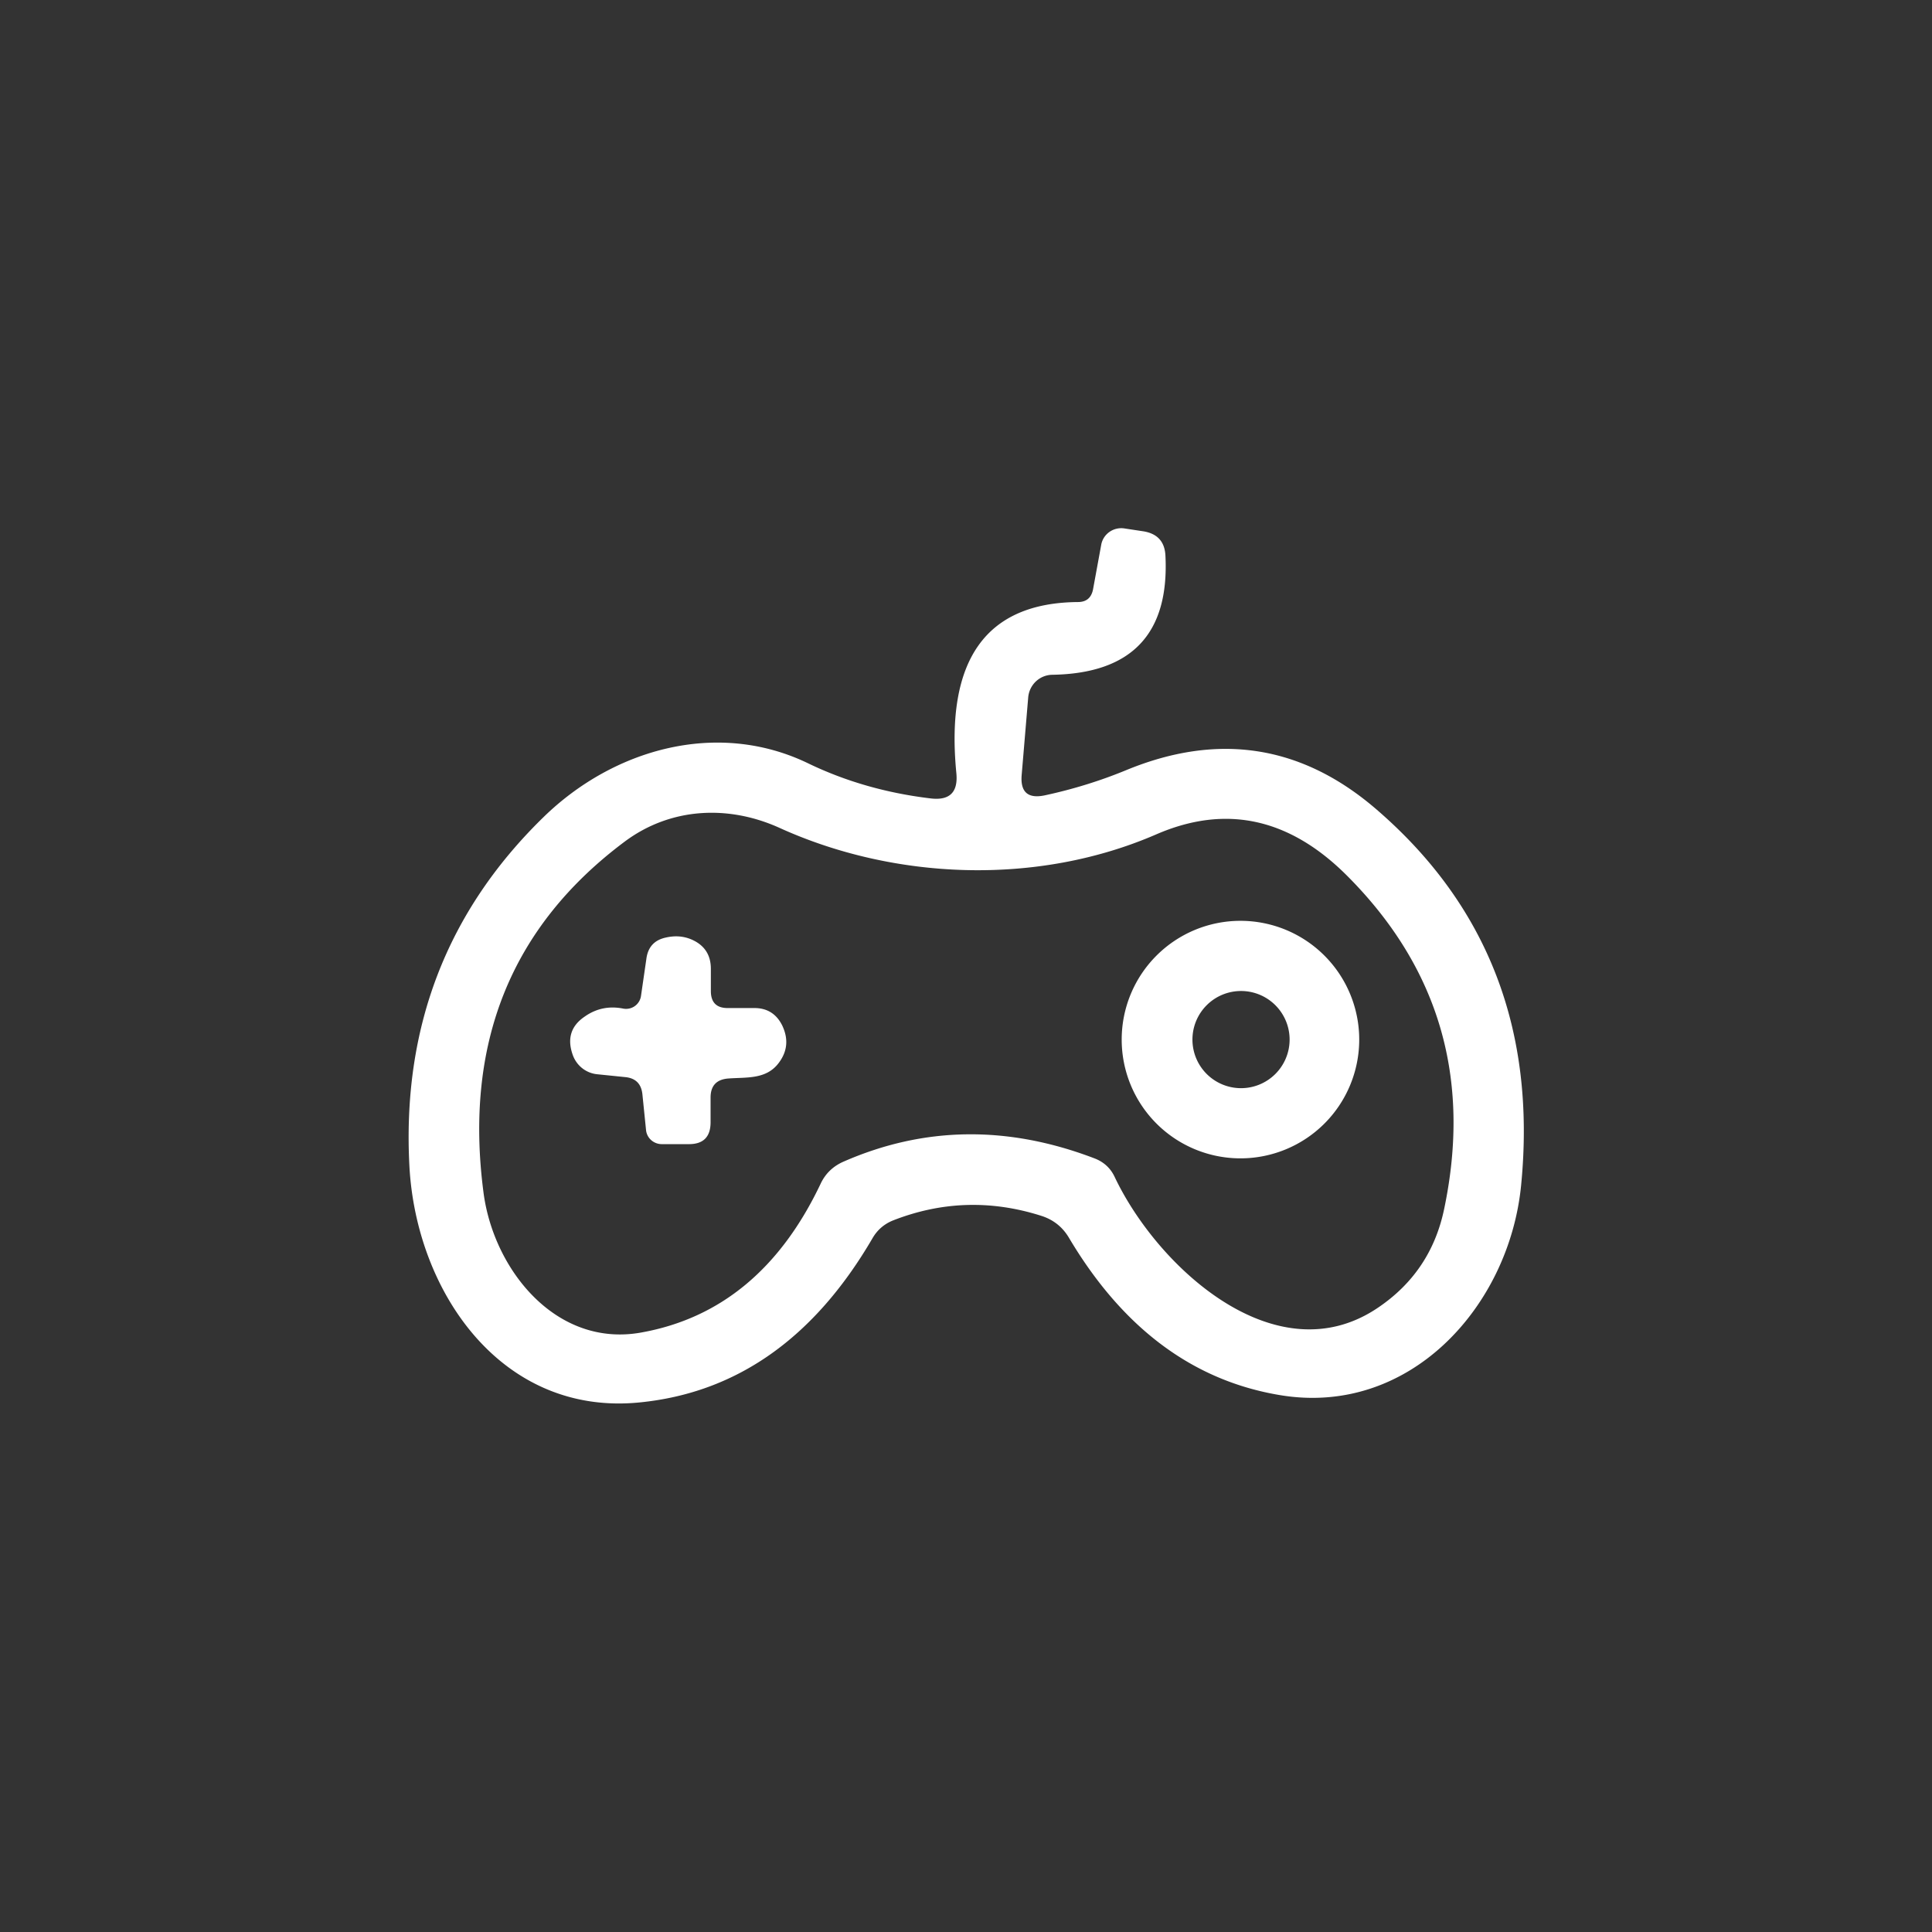 <svg viewBox="0 0 68 68" xmlns="http://www.w3.org/2000/svg"><rect x="0" y="0" width="68" height="68" fill="#333333" stroke="none"/><g fill="#fff"><path d="m36.79 27.99q1.48-.32 2.84-.88 4.89-2.02 8.83 1.39 5.87 5.07 5.08 13.2c-.41 4.27-3.92 8.18-8.51 7.4q-4.58-.77-7.41-5.54-.34-.57-.98-.77-2.65-.84-5.22.17-.46.19-.71.62-3.07 5.27-8.19 5.78c-4.86.49-7.87-3.88-8.11-8.31q-.39-7.31 4.72-12.29c2.46-2.4 6.12-3.44 9.32-1.89q1.97.95 4.29 1.23 1.02.13.92-.89-.58-5.98 4.28-6.02.44 0 .53-.44l.29-1.58a.72.71 9.9 0 1 .82-.57l.66.1q.75.12.78.87.2 4.11-3.98 4.18a.87.86-87.8 0 0 -.85.79l-.23 2.73q-.08.92.83.72zm-14.22 18.91q4.19-.75 6.32-5.25.25-.52.79-.76 4.26-1.87 8.84-.12.5.19.72.67c1.52 3.19 5.7 7.01 9.27 4.58q1.86-1.26 2.32-3.47 1.44-6.86-3.41-11.72-3.05-3.06-6.73-1.46c-4.2 1.82-9.22 1.6-13.25-.23-1.81-.82-3.84-.72-5.45.48q-6.01 4.49-4.97 12.37c.36 2.71 2.56 5.45 5.55 4.91z"/><path d="m47.84 36.59a4.18 4.18 0 0 1 -4.18 4.18 4.18 4.18 0 0 1 -4.18-4.18 4.18 4.18 0 0 1 4.18-4.18 4.18 4.18 0 0 1 4.18 4.18zm-2.45 0a1.71 1.71 0 0 0 -1.71-1.71 1.71 1.71 0 0 0 -1.71 1.71 1.71 1.71 0 0 0 1.71 1.71 1.71 1.71 0 0 0 1.71-1.71z"/><path d="m25.01 38.63v.87q0 .77-.76.77h-.96a.56.55-3.5 0 1 -.55-.48l-.13-1.28q-.06-.55-.61-.6l-.98-.1a1.03 1.01 81.9 0 1 -.85-.65q-.33-.88.41-1.38.61-.43 1.36-.28a.53.53 0 0 0 .62-.44l.19-1.31q.08-.62.68-.75.52-.12.96.09.63.3.63 1.01v.78q0 .61.61.6h.9q.69-.01 1 .61.34.71-.12 1.32c-.44.59-1.13.5-1.78.55q-.62.05-.62.67z"/></g></svg>